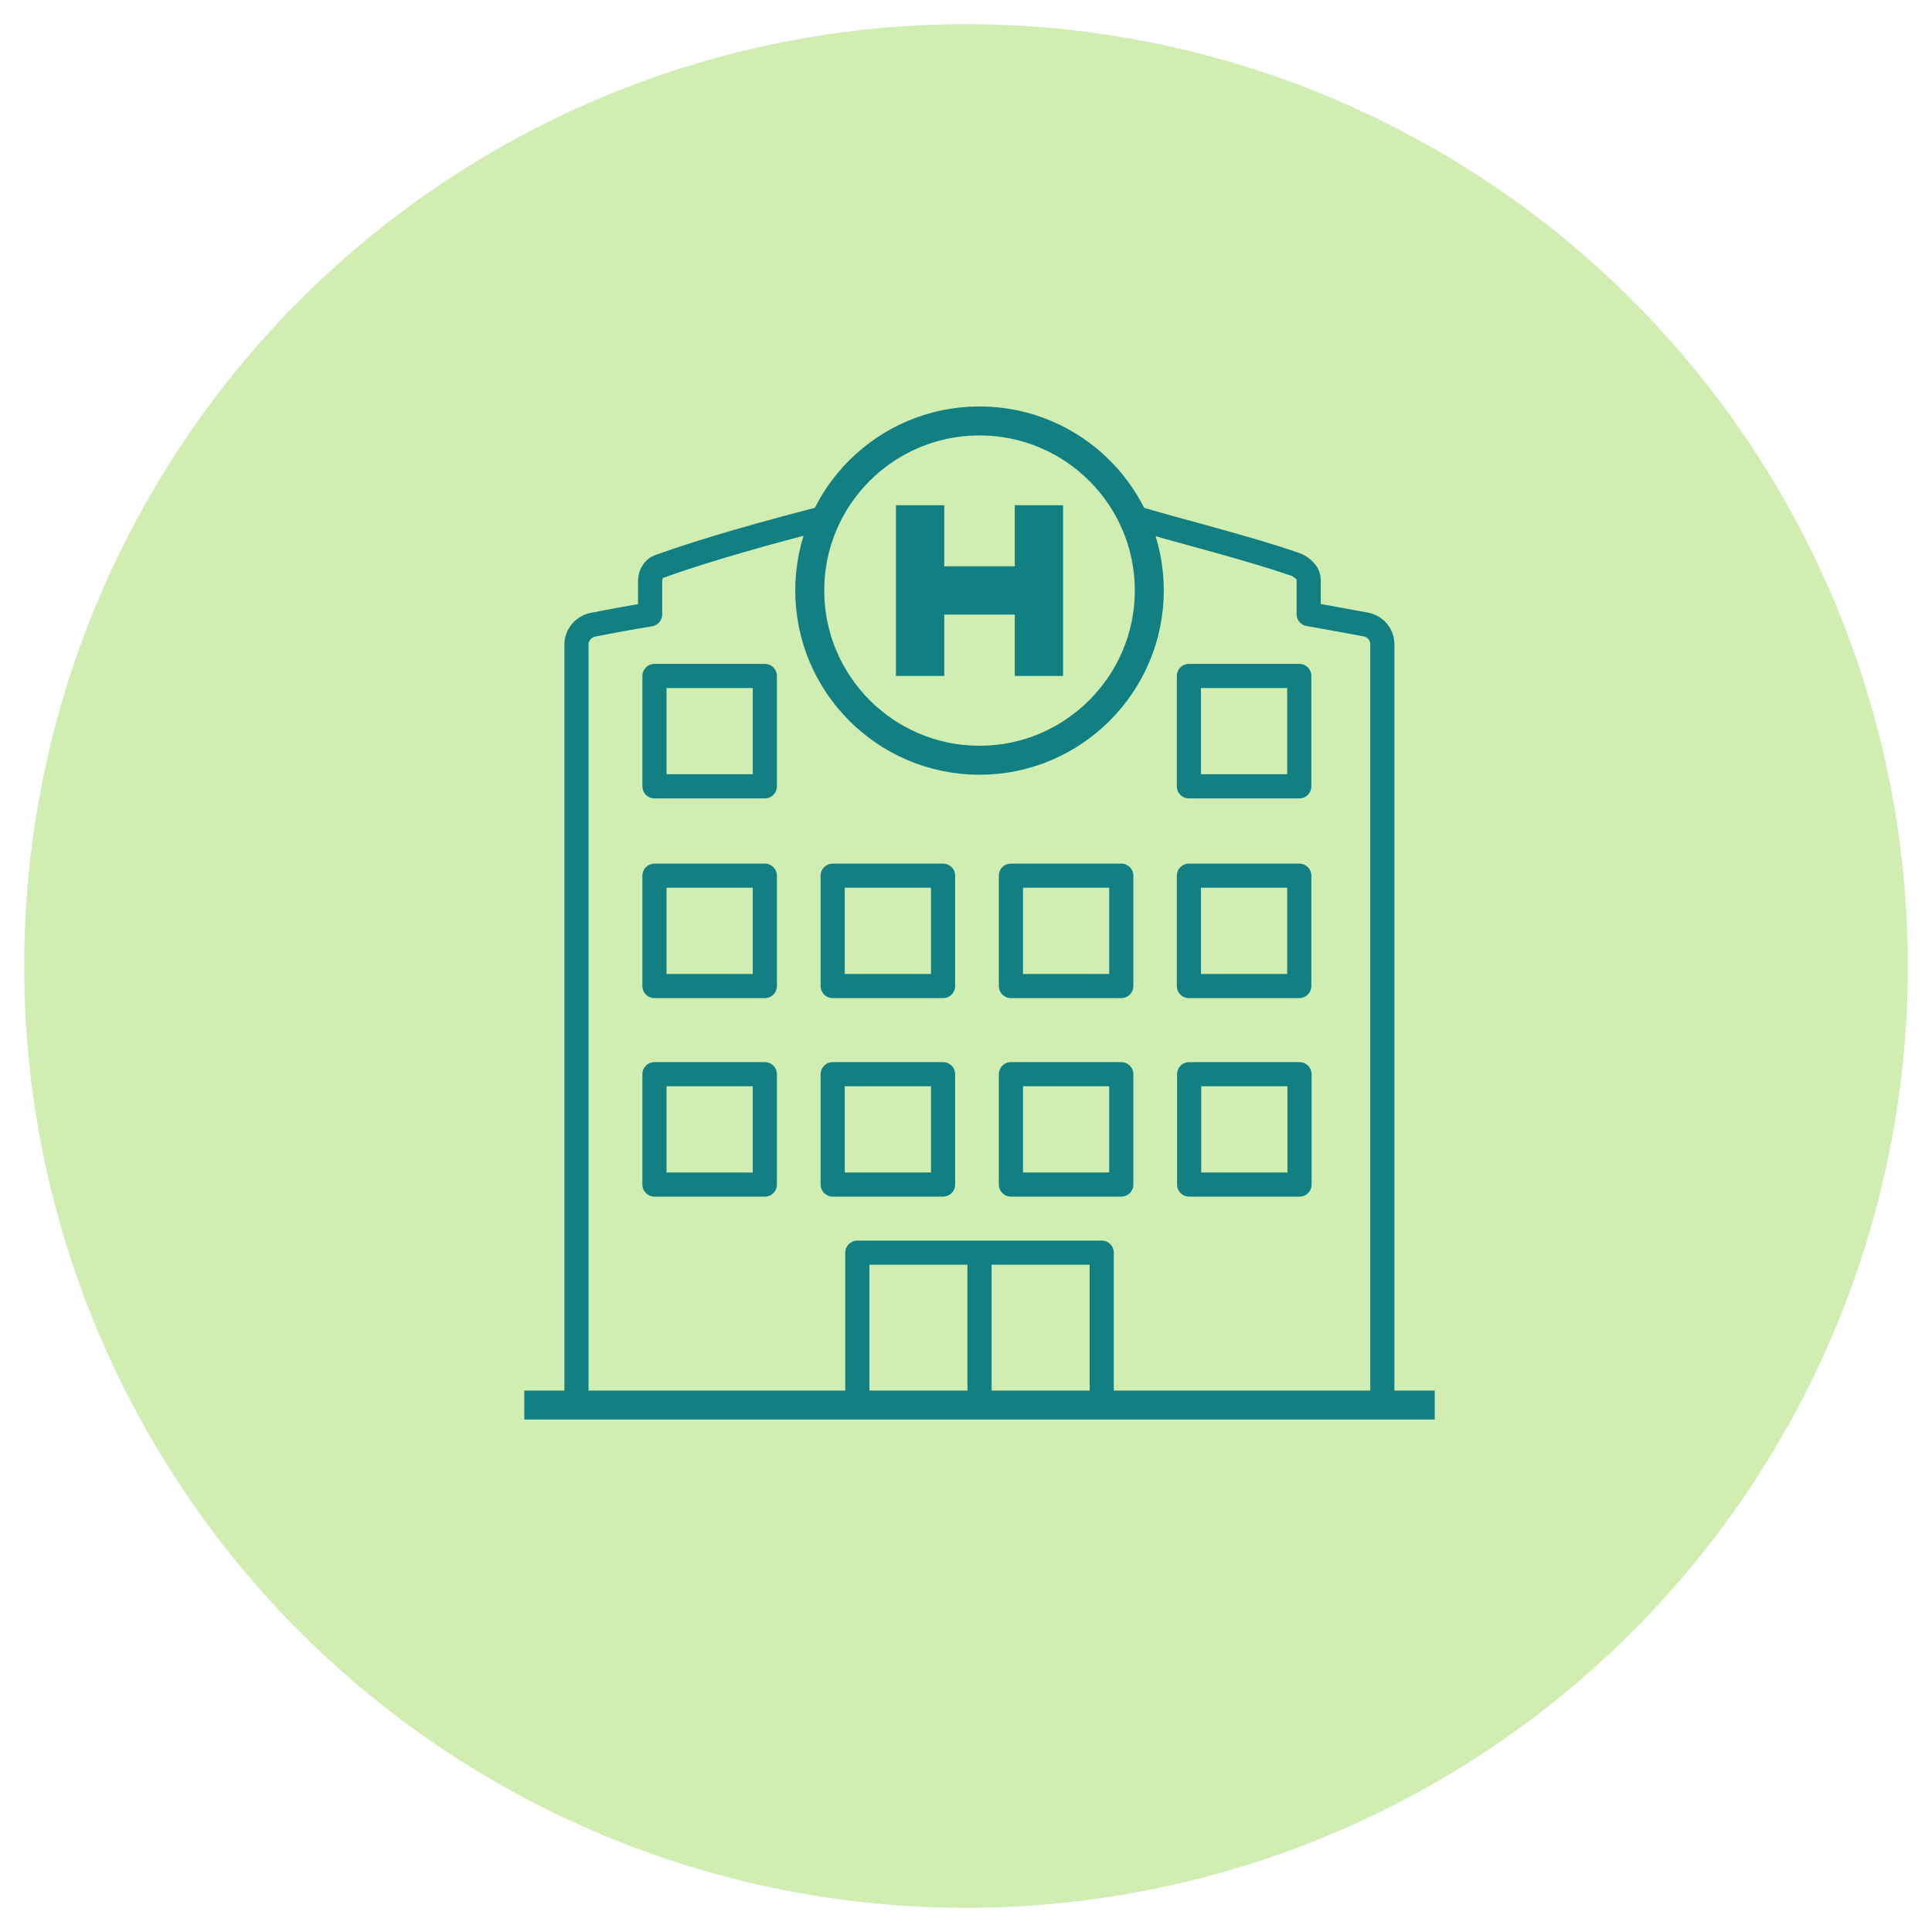 <svg xmlns="http://www.w3.org/2000/svg" id="circle" viewBox="0 0 80 80"><defs><style>.cls-1,.cls-4{fill:none;stroke:#128082}.cls-1{stroke-width:2px;stroke-miterlimit:10}.cls-4{stroke-linejoin:round}</style></defs><circle cx="40" cy="40" r="39" style="fill:#d0eeb2"/><g id="hospital"><path d="M27.1 44.48h4.57v4.57H27.1zM27.1 36.26h4.57v4.57H27.1zM27.1 27.99h4.57v4.57H27.1zM34.48 44.48h4.57v4.57h-4.57zM34.48 36.26h4.57v4.57h-4.57zM41.86 44.48h4.57v4.57h-4.57zM49.24 44.48h4.57v4.57h-4.57zM41.86 36.26h4.57v4.57h-4.57zM49.23 36.26h4.57v4.57h-4.57zM49.23 27.99h4.57v4.57h-4.57z" class="cls-4"/><path d="M38.1 20.92v7.07M43.02 20.92v7.07M43.02 24.45H38.1" class="cls-1"/><path d="M40.56 31.48c-3.88 0-7.03-3.15-7.03-7.03s3.15-7.02 7.03-7.02 7.03 3.15 7.03 7.02-3.15 7.03-7.03 7.03Z" style="stroke-width:1.2px;fill:none;stroke:#128082;stroke-miterlimit:10"/><path d="M57.24 58.18v-31.5c0-.4-.28-.74-.68-.82-.8-.15-1.58-.29-2.37-.43v-1.42c0-.38-.45-.6-.53-.63-2.03-.71-4.94-1.42-6.76-1.97M34.22 21.42c-2.4.62-4.84 1.29-6.94 2.04-.2.07-.36.33-.36.58v1.4c-.79.13-1.57.27-2.37.43-.39.08-.68.42-.68.82v31.5M35.5 58.18v-6.31h10.12v6.31M40.56 51.87v6.31" class="cls-4"/><path d="M21.71 58.18h37.7" style="stroke-linejoin:round;stroke-width:1.2px;fill:none;stroke:#128082"/></g></svg>